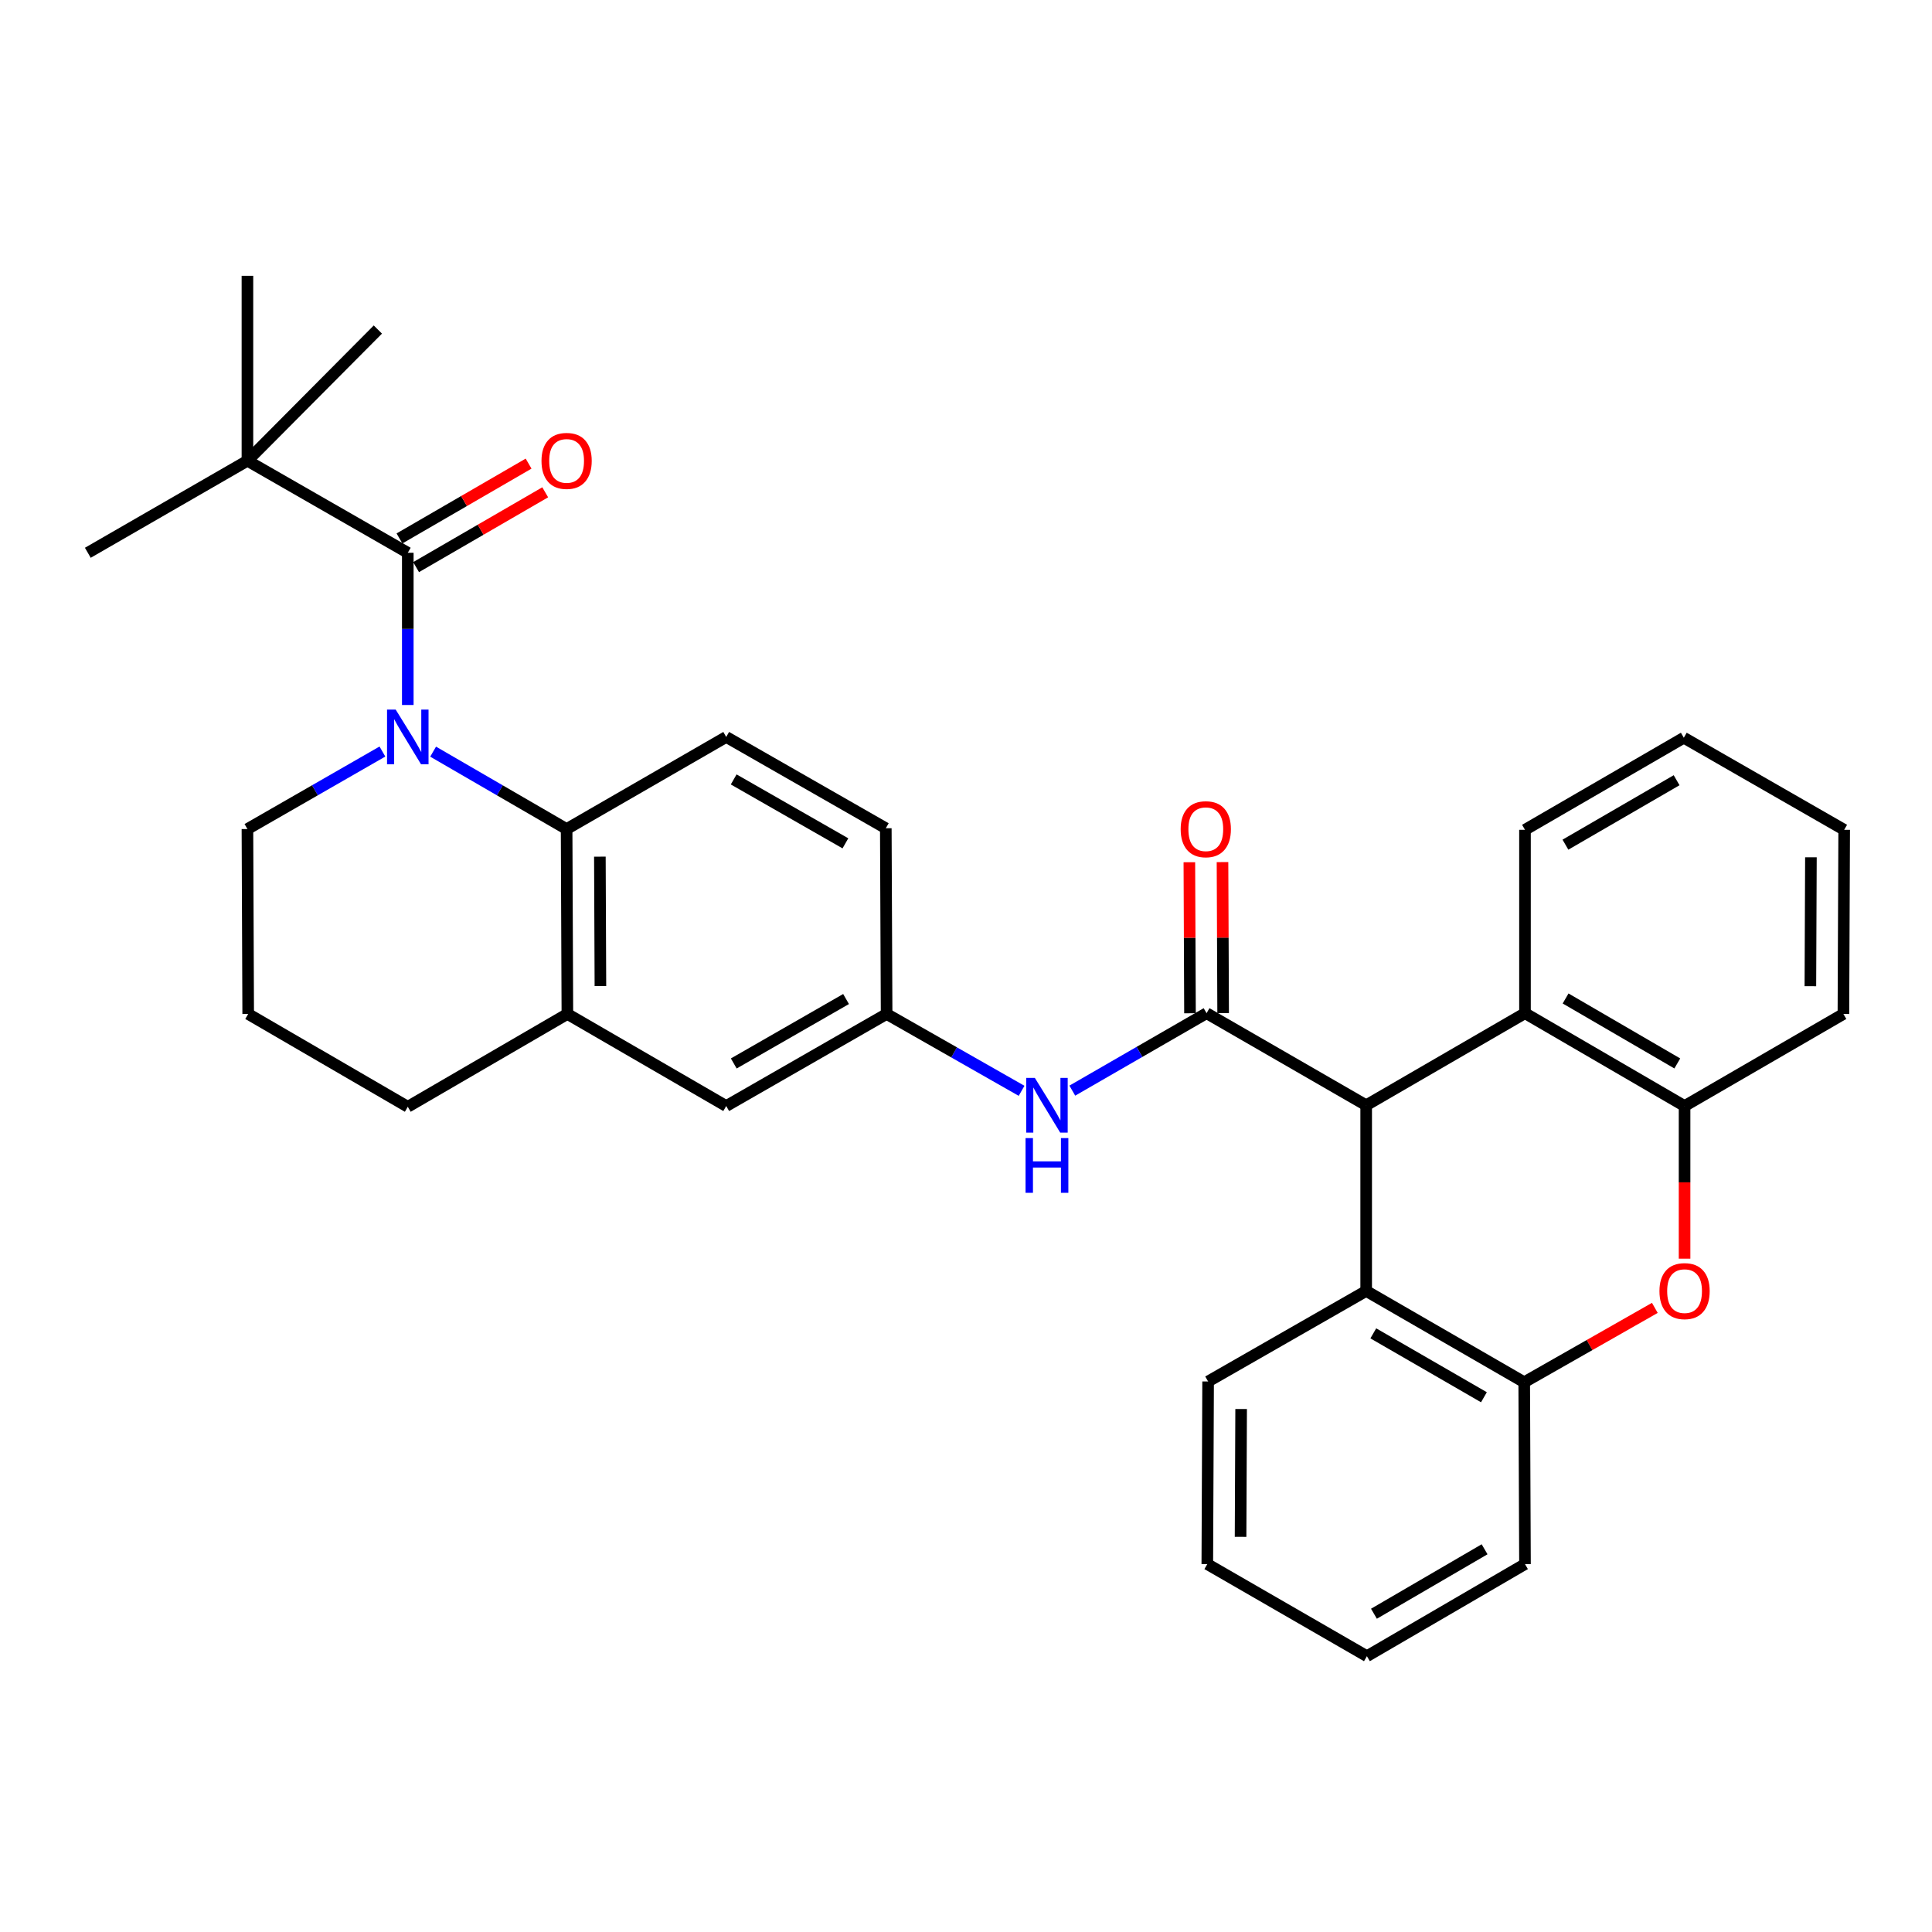 <?xml version='1.0' encoding='iso-8859-1'?>
<svg version='1.1' baseProfile='full'
              xmlns='http://www.w3.org/2000/svg'
                      xmlns:rdkit='http://www.rdkit.org/xml'
                      xmlns:xlink='http://www.w3.org/1999/xlink'
                  xml:space='preserve'
width='1000px' height='1000px' viewBox='0 0 1000 1000'>
<!-- END OF HEADER -->
<rect style='opacity:1.0;fill:#FFFFFF;stroke:none' width='1000' height='1000' x='0' y='0'> </rect>
<path class='bond-1' d='M 211.07,364.907 L 211.07,325.513' style='fill:none;fill-rule:evenodd;stroke:#0000FF;stroke-width:6px;stroke-linecap:butt;stroke-linejoin:miter;stroke-opacity:1' />
<path class='bond-1' d='M 211.07,325.513 L 211.07,286.119' style='fill:none;fill-rule:evenodd;stroke:#000000;stroke-width:6px;stroke-linecap:butt;stroke-linejoin:miter;stroke-opacity:1' />
<path class='bond-3' d='M 224.185,389.055 L 258.731,409.086' style='fill:none;fill-rule:evenodd;stroke:#0000FF;stroke-width:6px;stroke-linecap:butt;stroke-linejoin:miter;stroke-opacity:1' />
<path class='bond-3' d='M 258.731,409.086 L 293.277,429.116' style='fill:none;fill-rule:evenodd;stroke:#000000;stroke-width:6px;stroke-linecap:butt;stroke-linejoin:miter;stroke-opacity:1' />
<path class='bond-17' d='M 197.937,388.992 L 163.004,409.054' style='fill:none;fill-rule:evenodd;stroke:#0000FF;stroke-width:6px;stroke-linecap:butt;stroke-linejoin:miter;stroke-opacity:1' />
<path class='bond-17' d='M 163.004,409.054 L 128.071,429.116' style='fill:none;fill-rule:evenodd;stroke:#000000;stroke-width:6px;stroke-linecap:butt;stroke-linejoin:miter;stroke-opacity:1' />
<path class='bond-0' d='M 624.516,524.429 L 589.77,544.471' style='fill:none;fill-rule:evenodd;stroke:#000000;stroke-width:6px;stroke-linecap:butt;stroke-linejoin:miter;stroke-opacity:1' />
<path class='bond-0' d='M 589.77,544.471 L 555.024,564.514' style='fill:none;fill-rule:evenodd;stroke:#0000FF;stroke-width:6px;stroke-linecap:butt;stroke-linejoin:miter;stroke-opacity:1' />
<path class='bond-2' d='M 624.516,524.429 L 707.133,572.085' style='fill:none;fill-rule:evenodd;stroke:#000000;stroke-width:6px;stroke-linecap:butt;stroke-linejoin:miter;stroke-opacity:1' />
<path class='bond-13' d='M 633.094,524.393 L 632.93,485.308' style='fill:none;fill-rule:evenodd;stroke:#000000;stroke-width:6px;stroke-linecap:butt;stroke-linejoin:miter;stroke-opacity:1' />
<path class='bond-13' d='M 632.93,485.308 L 632.766,446.223' style='fill:none;fill-rule:evenodd;stroke:#FF0000;stroke-width:6px;stroke-linecap:butt;stroke-linejoin:miter;stroke-opacity:1' />
<path class='bond-13' d='M 615.938,524.465 L 615.774,485.38' style='fill:none;fill-rule:evenodd;stroke:#000000;stroke-width:6px;stroke-linecap:butt;stroke-linejoin:miter;stroke-opacity:1' />
<path class='bond-13' d='M 615.774,485.38 L 615.61,446.295' style='fill:none;fill-rule:evenodd;stroke:#FF0000;stroke-width:6px;stroke-linecap:butt;stroke-linejoin:miter;stroke-opacity:1' />
<path class='bond-11' d='M 211.07,286.119 L 128.071,238.481' style='fill:none;fill-rule:evenodd;stroke:#000000;stroke-width:6px;stroke-linecap:butt;stroke-linejoin:miter;stroke-opacity:1' />
<path class='bond-14' d='M 215.371,293.541 L 248.786,274.177' style='fill:none;fill-rule:evenodd;stroke:#000000;stroke-width:6px;stroke-linecap:butt;stroke-linejoin:miter;stroke-opacity:1' />
<path class='bond-14' d='M 248.786,274.177 L 282.202,254.813' style='fill:none;fill-rule:evenodd;stroke:#FF0000;stroke-width:6px;stroke-linecap:butt;stroke-linejoin:miter;stroke-opacity:1' />
<path class='bond-14' d='M 206.769,278.697 L 240.185,259.333' style='fill:none;fill-rule:evenodd;stroke:#000000;stroke-width:6px;stroke-linecap:butt;stroke-linejoin:miter;stroke-opacity:1' />
<path class='bond-14' d='M 240.185,259.333 L 273.6,239.969' style='fill:none;fill-rule:evenodd;stroke:#FF0000;stroke-width:6px;stroke-linecap:butt;stroke-linejoin:miter;stroke-opacity:1' />
<path class='bond-5' d='M 707.133,572.085 L 789.331,524.429' style='fill:none;fill-rule:evenodd;stroke:#000000;stroke-width:6px;stroke-linecap:butt;stroke-linejoin:miter;stroke-opacity:1' />
<path class='bond-6' d='M 707.133,572.085 L 707.133,668.198' style='fill:none;fill-rule:evenodd;stroke:#000000;stroke-width:6px;stroke-linecap:butt;stroke-linejoin:miter;stroke-opacity:1' />
<path class='bond-10' d='M 293.277,429.116 L 293.677,524.829' style='fill:none;fill-rule:evenodd;stroke:#000000;stroke-width:6px;stroke-linecap:butt;stroke-linejoin:miter;stroke-opacity:1' />
<path class='bond-10' d='M 310.493,443.401 L 310.773,510.4' style='fill:none;fill-rule:evenodd;stroke:#000000;stroke-width:6px;stroke-linecap:butt;stroke-linejoin:miter;stroke-opacity:1' />
<path class='bond-12' d='M 293.277,429.116 L 375.884,381.45' style='fill:none;fill-rule:evenodd;stroke:#000000;stroke-width:6px;stroke-linecap:butt;stroke-linejoin:miter;stroke-opacity:1' />
<path class='bond-4' d='M 856.541,676.957 L 822.736,696.201' style='fill:none;fill-rule:evenodd;stroke:#FF0000;stroke-width:6px;stroke-linecap:butt;stroke-linejoin:miter;stroke-opacity:1' />
<path class='bond-4' d='M 822.736,696.201 L 788.93,715.444' style='fill:none;fill-rule:evenodd;stroke:#000000;stroke-width:6px;stroke-linecap:butt;stroke-linejoin:miter;stroke-opacity:1' />
<path class='bond-34' d='M 871.929,651.485 L 871.929,611.98' style='fill:none;fill-rule:evenodd;stroke:#FF0000;stroke-width:6px;stroke-linecap:butt;stroke-linejoin:miter;stroke-opacity:1' />
<path class='bond-34' d='M 871.929,611.98 L 871.929,572.476' style='fill:none;fill-rule:evenodd;stroke:#000000;stroke-width:6px;stroke-linecap:butt;stroke-linejoin:miter;stroke-opacity:1' />
<path class='bond-7' d='M 789.331,524.429 L 871.929,572.476' style='fill:none;fill-rule:evenodd;stroke:#000000;stroke-width:6px;stroke-linecap:butt;stroke-linejoin:miter;stroke-opacity:1' />
<path class='bond-7' d='M 810.347,516.806 L 868.165,550.439' style='fill:none;fill-rule:evenodd;stroke:#000000;stroke-width:6px;stroke-linecap:butt;stroke-linejoin:miter;stroke-opacity:1' />
<path class='bond-21' d='M 789.331,524.429 L 789.331,429.507' style='fill:none;fill-rule:evenodd;stroke:#000000;stroke-width:6px;stroke-linecap:butt;stroke-linejoin:miter;stroke-opacity:1' />
<path class='bond-8' d='M 707.133,668.198 L 788.93,715.444' style='fill:none;fill-rule:evenodd;stroke:#000000;stroke-width:6px;stroke-linecap:butt;stroke-linejoin:miter;stroke-opacity:1' />
<path class='bond-8' d='M 710.822,690.141 L 768.08,723.214' style='fill:none;fill-rule:evenodd;stroke:#000000;stroke-width:6px;stroke-linecap:butt;stroke-linejoin:miter;stroke-opacity:1' />
<path class='bond-20' d='M 707.133,668.198 L 625.317,715.054' style='fill:none;fill-rule:evenodd;stroke:#000000;stroke-width:6px;stroke-linecap:butt;stroke-linejoin:miter;stroke-opacity:1' />
<path class='bond-22' d='M 871.929,572.476 L 954.145,524.829' style='fill:none;fill-rule:evenodd;stroke:#000000;stroke-width:6px;stroke-linecap:butt;stroke-linejoin:miter;stroke-opacity:1' />
<path class='bond-23' d='M 788.93,715.444 L 789.331,809.575' style='fill:none;fill-rule:evenodd;stroke:#000000;stroke-width:6px;stroke-linecap:butt;stroke-linejoin:miter;stroke-opacity:1' />
<path class='bond-9' d='M 528.772,564.61 L 493.841,544.719' style='fill:none;fill-rule:evenodd;stroke:#0000FF;stroke-width:6px;stroke-linecap:butt;stroke-linejoin:miter;stroke-opacity:1' />
<path class='bond-9' d='M 493.841,544.719 L 458.911,524.829' style='fill:none;fill-rule:evenodd;stroke:#000000;stroke-width:6px;stroke-linecap:butt;stroke-linejoin:miter;stroke-opacity:1' />
<path class='bond-16' d='M 293.677,524.829 L 375.884,572.476' style='fill:none;fill-rule:evenodd;stroke:#000000;stroke-width:6px;stroke-linecap:butt;stroke-linejoin:miter;stroke-opacity:1' />
<path class='bond-32' d='M 293.677,524.829 L 211.07,572.866' style='fill:none;fill-rule:evenodd;stroke:#000000;stroke-width:6px;stroke-linecap:butt;stroke-linejoin:miter;stroke-opacity:1' />
<path class='bond-25' d='M 128.071,238.481 L 128.071,142.759' style='fill:none;fill-rule:evenodd;stroke:#000000;stroke-width:6px;stroke-linecap:butt;stroke-linejoin:miter;stroke-opacity:1' />
<path class='bond-26' d='M 128.071,238.481 L 45.455,286.119' style='fill:none;fill-rule:evenodd;stroke:#000000;stroke-width:6px;stroke-linecap:butt;stroke-linejoin:miter;stroke-opacity:1' />
<path class='bond-27' d='M 128.071,238.481 L 195.581,170.571' style='fill:none;fill-rule:evenodd;stroke:#000000;stroke-width:6px;stroke-linecap:butt;stroke-linejoin:miter;stroke-opacity:1' />
<path class='bond-18' d='M 375.884,381.45 L 458.491,428.706' style='fill:none;fill-rule:evenodd;stroke:#000000;stroke-width:6px;stroke-linecap:butt;stroke-linejoin:miter;stroke-opacity:1' />
<path class='bond-18' d='M 379.756,403.43 L 437.581,436.51' style='fill:none;fill-rule:evenodd;stroke:#000000;stroke-width:6px;stroke-linecap:butt;stroke-linejoin:miter;stroke-opacity:1' />
<path class='bond-15' d='M 458.911,524.829 L 458.491,428.706' style='fill:none;fill-rule:evenodd;stroke:#000000;stroke-width:6px;stroke-linecap:butt;stroke-linejoin:miter;stroke-opacity:1' />
<path class='bond-33' d='M 458.911,524.829 L 375.884,572.476' style='fill:none;fill-rule:evenodd;stroke:#000000;stroke-width:6px;stroke-linecap:butt;stroke-linejoin:miter;stroke-opacity:1' />
<path class='bond-33' d='M 437.917,517.096 L 379.799,550.449' style='fill:none;fill-rule:evenodd;stroke:#000000;stroke-width:6px;stroke-linecap:butt;stroke-linejoin:miter;stroke-opacity:1' />
<path class='bond-24' d='M 128.071,429.116 L 128.462,524.829' style='fill:none;fill-rule:evenodd;stroke:#000000;stroke-width:6px;stroke-linecap:butt;stroke-linejoin:miter;stroke-opacity:1' />
<path class='bond-19' d='M 211.07,572.866 L 128.462,524.829' style='fill:none;fill-rule:evenodd;stroke:#000000;stroke-width:6px;stroke-linecap:butt;stroke-linejoin:miter;stroke-opacity:1' />
<path class='bond-29' d='M 625.317,715.054 L 624.898,809.575' style='fill:none;fill-rule:evenodd;stroke:#000000;stroke-width:6px;stroke-linecap:butt;stroke-linejoin:miter;stroke-opacity:1' />
<path class='bond-29' d='M 642.41,729.308 L 642.117,795.473' style='fill:none;fill-rule:evenodd;stroke:#000000;stroke-width:6px;stroke-linecap:butt;stroke-linejoin:miter;stroke-opacity:1' />
<path class='bond-28' d='M 789.331,429.507 L 871.538,381.851' style='fill:none;fill-rule:evenodd;stroke:#000000;stroke-width:6px;stroke-linecap:butt;stroke-linejoin:miter;stroke-opacity:1' />
<path class='bond-28' d='M 810.266,437.201 L 867.811,403.842' style='fill:none;fill-rule:evenodd;stroke:#000000;stroke-width:6px;stroke-linecap:butt;stroke-linejoin:miter;stroke-opacity:1' />
<path class='bond-36' d='M 954.145,524.829 L 954.545,429.507' style='fill:none;fill-rule:evenodd;stroke:#000000;stroke-width:6px;stroke-linecap:butt;stroke-linejoin:miter;stroke-opacity:1' />
<path class='bond-36' d='M 937.049,510.459 L 937.329,443.733' style='fill:none;fill-rule:evenodd;stroke:#000000;stroke-width:6px;stroke-linecap:butt;stroke-linejoin:miter;stroke-opacity:1' />
<path class='bond-35' d='M 789.331,809.575 L 707.514,857.241' style='fill:none;fill-rule:evenodd;stroke:#000000;stroke-width:6px;stroke-linecap:butt;stroke-linejoin:miter;stroke-opacity:1' />
<path class='bond-35' d='M 768.422,801.901 L 711.151,835.267' style='fill:none;fill-rule:evenodd;stroke:#000000;stroke-width:6px;stroke-linecap:butt;stroke-linejoin:miter;stroke-opacity:1' />
<path class='bond-31' d='M 871.538,381.851 L 954.545,429.507' style='fill:none;fill-rule:evenodd;stroke:#000000;stroke-width:6px;stroke-linecap:butt;stroke-linejoin:miter;stroke-opacity:1' />
<path class='bond-30' d='M 624.898,809.575 L 707.514,857.241' style='fill:none;fill-rule:evenodd;stroke:#000000;stroke-width:6px;stroke-linecap:butt;stroke-linejoin:miter;stroke-opacity:1' />
<path  class='atom-0' d='M 204.81 367.29
L 214.09 382.29
Q 215.01 383.77, 216.49 386.45
Q 217.97 389.13, 218.05 389.29
L 218.05 367.29
L 221.81 367.29
L 221.81 395.61
L 217.93 395.61
L 207.97 379.21
Q 206.81 377.29, 205.57 375.09
Q 204.37 372.89, 204.01 372.21
L 204.01 395.61
L 200.33 395.61
L 200.33 367.29
L 204.81 367.29
' fill='#0000FF'/>
<path  class='atom-5' d='M 858.929 668.278
Q 858.929 661.478, 862.289 657.678
Q 865.649 653.878, 871.929 653.878
Q 878.209 653.878, 881.569 657.678
Q 884.929 661.478, 884.929 668.278
Q 884.929 675.158, 881.529 679.078
Q 878.129 682.958, 871.929 682.958
Q 865.689 682.958, 862.289 679.078
Q 858.929 675.198, 858.929 668.278
M 871.929 679.758
Q 876.249 679.758, 878.569 676.878
Q 880.929 673.958, 880.929 668.278
Q 880.929 662.718, 878.569 659.918
Q 876.249 657.078, 871.929 657.078
Q 867.609 657.078, 865.249 659.878
Q 862.929 662.678, 862.929 668.278
Q 862.929 673.998, 865.249 676.878
Q 867.609 679.758, 871.929 679.758
' fill='#FF0000'/>
<path  class='atom-10' d='M 535.639 557.925
L 544.919 572.925
Q 545.839 574.405, 547.319 577.085
Q 548.799 579.765, 548.879 579.925
L 548.879 557.925
L 552.639 557.925
L 552.639 586.245
L 548.759 586.245
L 538.799 569.845
Q 537.639 567.925, 536.399 565.725
Q 535.199 563.525, 534.839 562.845
L 534.839 586.245
L 531.159 586.245
L 531.159 557.925
L 535.639 557.925
' fill='#0000FF'/>
<path  class='atom-10' d='M 530.819 589.077
L 534.659 589.077
L 534.659 601.117
L 549.139 601.117
L 549.139 589.077
L 552.979 589.077
L 552.979 617.397
L 549.139 617.397
L 549.139 604.317
L 534.659 604.317
L 534.659 617.397
L 530.819 617.397
L 530.819 589.077
' fill='#0000FF'/>
<path  class='atom-14' d='M 611.116 429.196
Q 611.116 422.396, 614.476 418.596
Q 617.836 414.796, 624.116 414.796
Q 630.396 414.796, 633.756 418.596
Q 637.116 422.396, 637.116 429.196
Q 637.116 436.076, 633.716 439.996
Q 630.316 443.876, 624.116 443.876
Q 617.876 443.876, 614.476 439.996
Q 611.116 436.116, 611.116 429.196
M 624.116 440.676
Q 628.436 440.676, 630.756 437.796
Q 633.116 434.876, 633.116 429.196
Q 633.116 423.636, 630.756 420.836
Q 628.436 417.996, 624.116 417.996
Q 619.796 417.996, 617.436 420.796
Q 615.116 423.596, 615.116 429.196
Q 615.116 434.916, 617.436 437.796
Q 619.796 440.676, 624.116 440.676
' fill='#FF0000'/>
<path  class='atom-15' d='M 280.277 238.561
Q 280.277 231.761, 283.637 227.961
Q 286.997 224.161, 293.277 224.161
Q 299.557 224.161, 302.917 227.961
Q 306.277 231.761, 306.277 238.561
Q 306.277 245.441, 302.877 249.361
Q 299.477 253.241, 293.277 253.241
Q 287.037 253.241, 283.637 249.361
Q 280.277 245.481, 280.277 238.561
M 293.277 250.041
Q 297.597 250.041, 299.917 247.161
Q 302.277 244.241, 302.277 238.561
Q 302.277 233.001, 299.917 230.201
Q 297.597 227.361, 293.277 227.361
Q 288.957 227.361, 286.597 230.161
Q 284.277 232.961, 284.277 238.561
Q 284.277 244.281, 286.597 247.161
Q 288.957 250.041, 293.277 250.041
' fill='#FF0000'/>
</svg>
